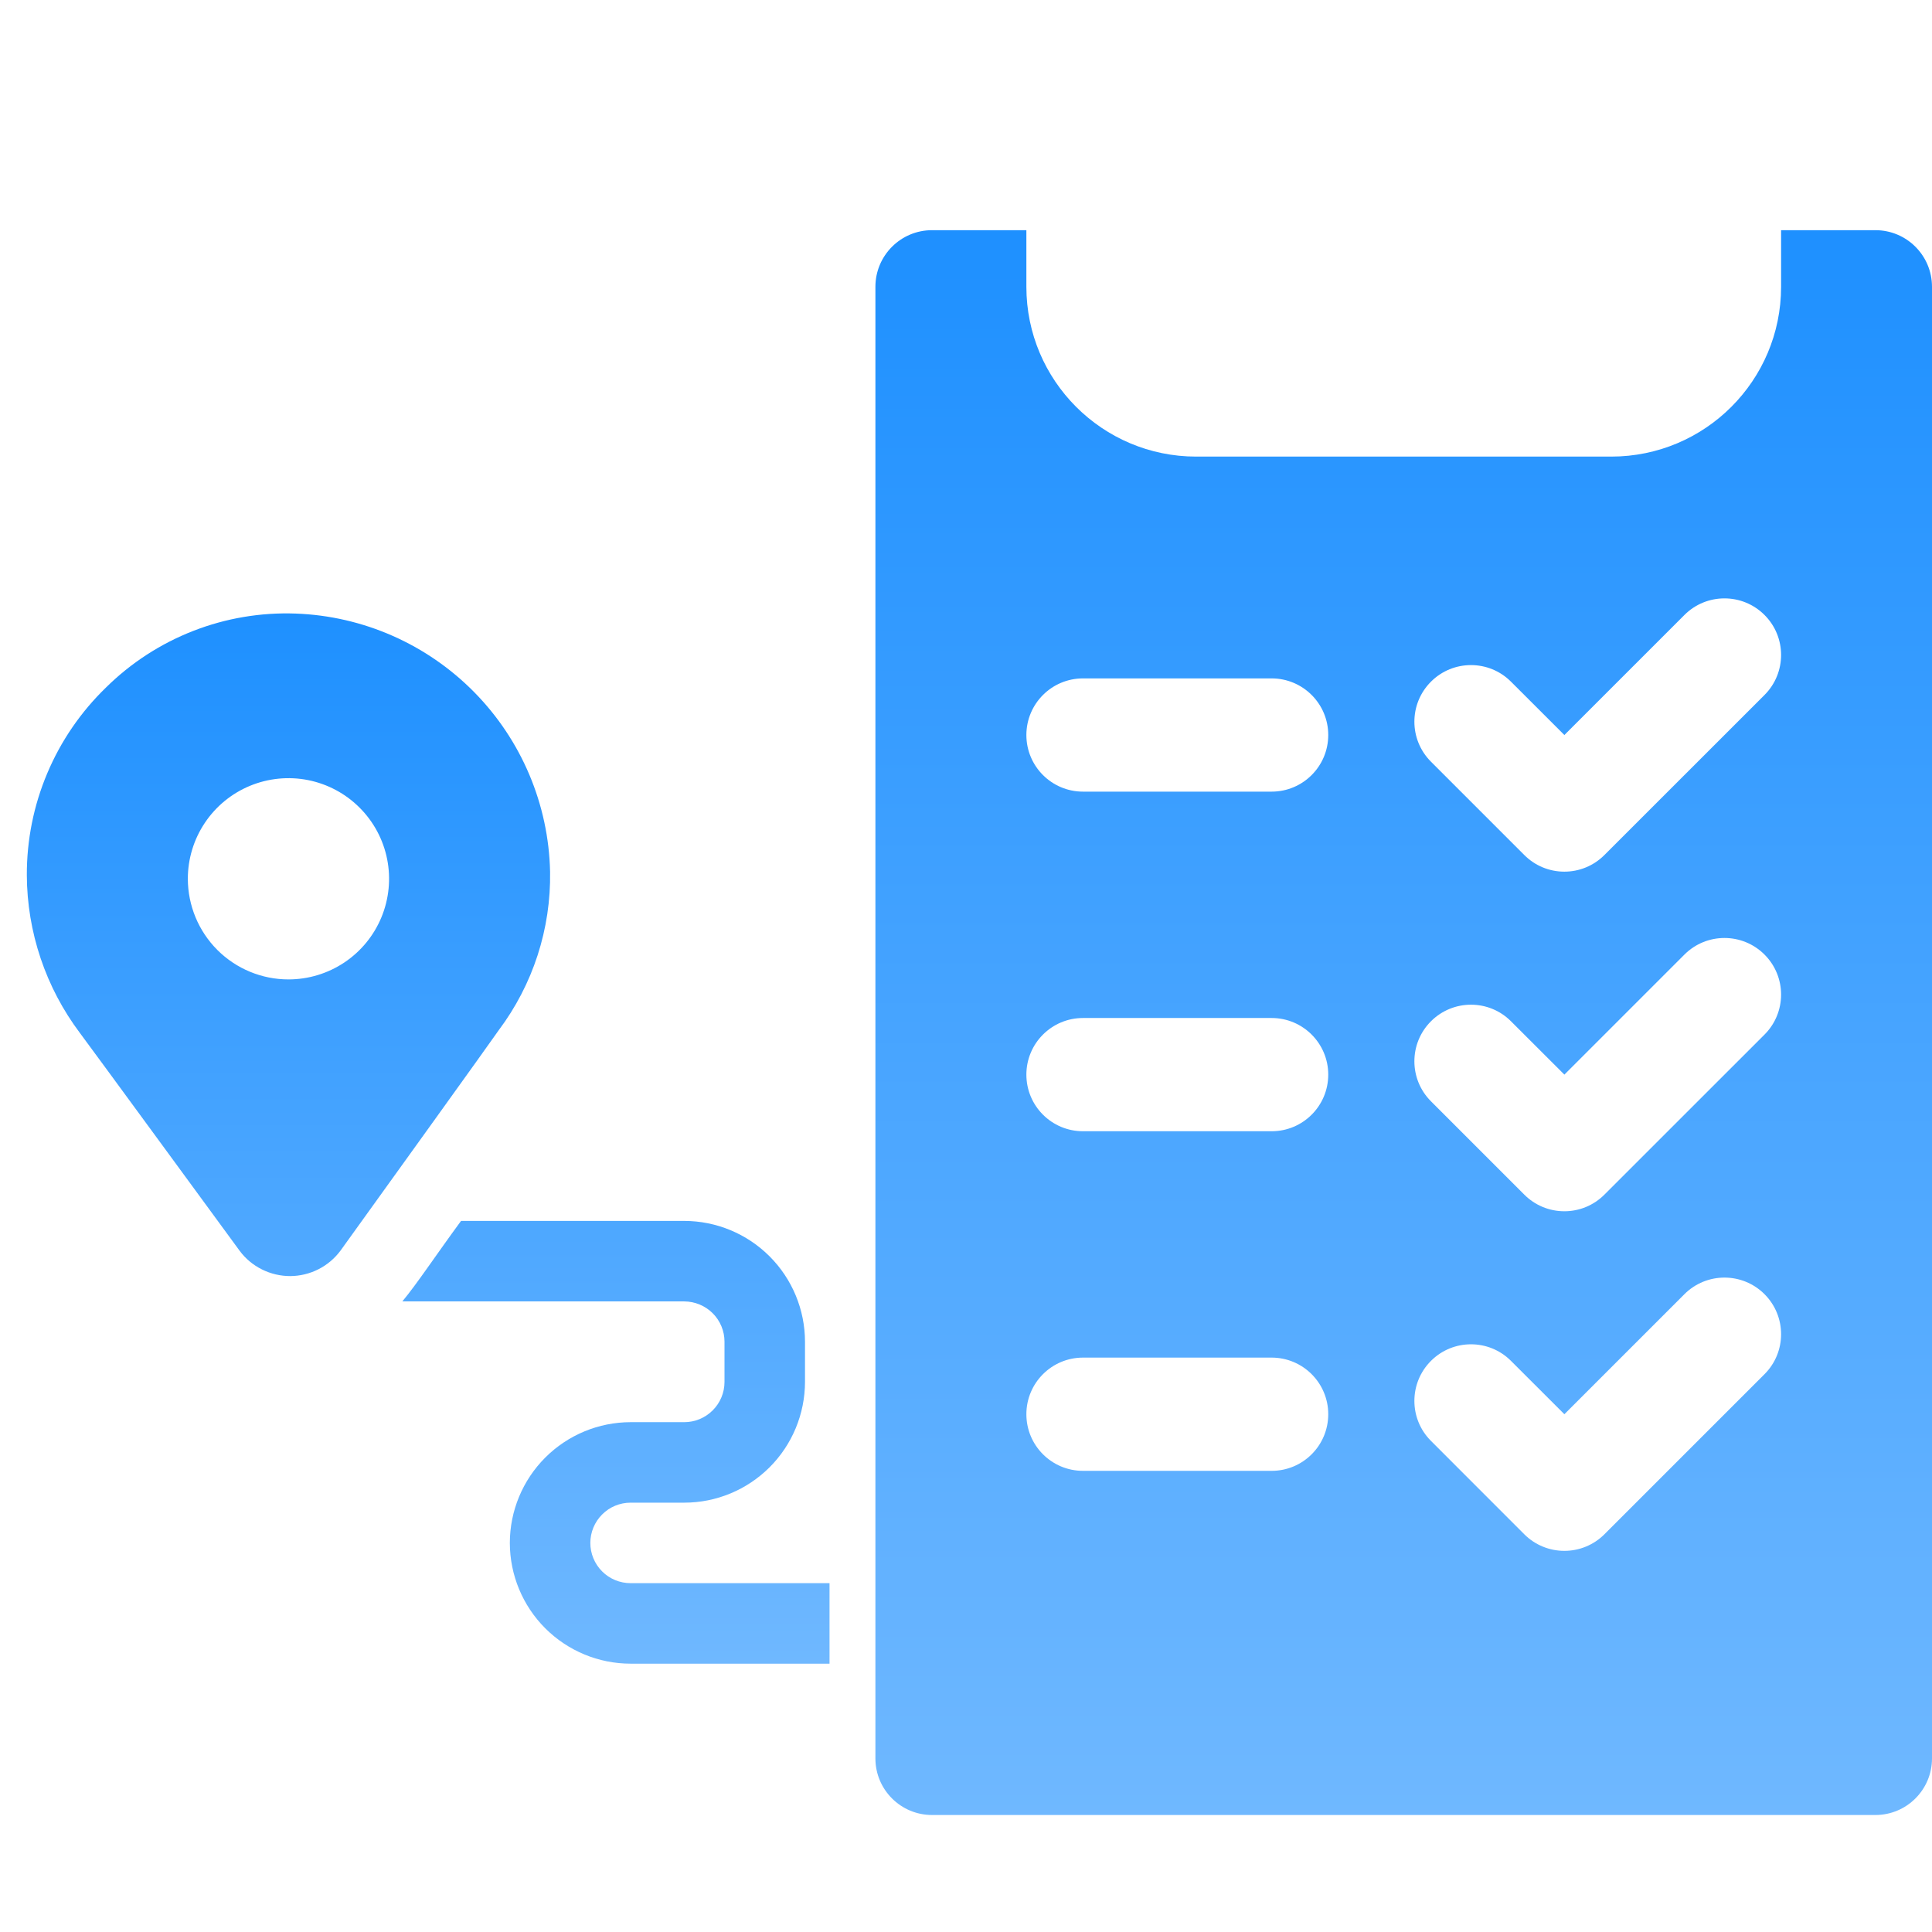 <svg width="36" height="36" viewBox="0 0 36 36" fill="none" xmlns="http://www.w3.org/2000/svg">
<path d="M33.188 4.289V5.344C33.188 7.091 31.771 8.508 30.023 8.508H22.289C20.542 8.508 19.125 7.091 19.125 5.344V4.289H17.367C16.785 4.289 16.312 4.761 16.312 5.344V32.766C16.312 33.348 16.785 33.82 17.367 33.82H34.945C35.528 33.82 36 33.348 36 32.766V5.344C36 4.761 35.528 4.289 34.945 4.289H33.188ZM23.695 27.407H20.18C19.597 27.407 19.125 26.935 19.125 26.352C19.125 25.77 19.597 25.297 20.18 25.297H23.695C24.278 25.297 24.75 25.77 24.75 26.352C24.75 26.935 24.278 27.407 23.695 27.407ZM23.695 21.079H20.18C19.597 21.079 19.125 20.607 19.125 20.024C19.125 19.442 19.597 18.969 20.18 18.969H23.695C24.278 18.969 24.75 19.442 24.75 20.024C24.75 20.607 24.278 21.079 23.695 21.079ZM23.695 14.751H20.18C19.597 14.751 19.125 14.278 19.125 13.696C19.125 13.114 19.597 12.641 20.18 12.641H23.695C24.278 12.641 24.75 13.114 24.75 13.696C24.75 14.278 24.278 14.751 23.695 14.751ZM32.879 25.606L29.895 28.59C29.797 28.688 29.681 28.765 29.553 28.818C29.425 28.871 29.288 28.898 29.15 28.898C29.011 28.898 28.874 28.871 28.746 28.818C28.618 28.765 28.502 28.688 28.404 28.59L26.664 26.849C26.252 26.438 26.252 25.77 26.664 25.358C27.076 24.946 27.744 24.946 28.155 25.358L29.15 26.352L31.387 24.115C31.799 23.703 32.467 23.703 32.879 24.115C33.291 24.527 33.291 25.195 32.879 25.606ZM32.879 19.278L29.895 22.261C29.797 22.359 29.681 22.437 29.553 22.49C29.425 22.543 29.288 22.57 29.15 22.57C29.011 22.57 28.874 22.543 28.746 22.49C28.618 22.437 28.502 22.359 28.404 22.261L26.664 20.521C26.252 20.109 26.252 19.442 26.664 19.03C27.076 18.618 27.744 18.618 28.155 19.03L29.15 20.024L31.387 17.787C31.799 17.375 32.467 17.375 32.879 17.787C33.291 18.199 33.291 18.866 32.879 19.278ZM32.879 12.95L29.895 15.933C29.797 16.031 29.681 16.109 29.553 16.162C29.425 16.215 29.288 16.242 29.15 16.242C29.011 16.242 28.874 16.215 28.746 16.162C28.618 16.109 28.502 16.031 28.404 15.933L26.664 14.193C26.252 13.781 26.252 13.114 26.664 12.702C27.076 12.29 27.744 12.29 28.155 12.702L29.15 13.696L31.387 11.459C31.799 11.047 32.467 11.047 32.879 11.459C33.291 11.87 33.291 12.538 32.879 12.95Z" fill="url(#paint0_linear_2733_69690)"/>
<path d="M1.975 12.811C2.439 12.352 2.993 11.993 3.601 11.756C4.209 11.519 4.859 11.409 5.512 11.433C6.766 11.479 7.955 12.003 8.836 12.897C9.717 13.791 10.223 14.988 10.25 16.243C10.268 17.307 9.931 18.347 9.292 19.198C9.202 19.333 7.016 22.372 6.346 23.302C6.237 23.449 6.096 23.569 5.933 23.651C5.771 23.733 5.591 23.777 5.408 23.778C5.226 23.778 5.046 23.736 4.883 23.655C4.719 23.574 4.577 23.456 4.468 23.31C4.468 23.31 1.576 19.36 1.489 19.248C0.851 18.399 0.504 17.367 0.5 16.306C0.498 15.654 0.627 15.008 0.881 14.408C1.134 13.807 1.507 13.264 1.975 12.811ZM5.375 18.25C5.746 18.25 6.108 18.14 6.417 17.934C6.725 17.728 6.965 17.436 7.107 17.093C7.249 16.75 7.286 16.373 7.214 16.01C7.142 15.646 6.963 15.312 6.701 15.05C6.439 14.787 6.105 14.609 5.741 14.536C5.377 14.464 5 14.501 4.657 14.643C4.315 14.785 4.022 15.025 3.816 15.334C3.61 15.642 3.5 16.005 3.5 16.375C3.501 16.872 3.698 17.349 4.05 17.701C4.401 18.052 4.878 18.25 5.375 18.25ZM9.5 28.75C9.501 29.347 9.738 29.919 10.16 30.341C10.582 30.762 11.153 31 11.75 31H15.457V29.5H11.75C11.551 29.5 11.36 29.421 11.22 29.281C11.079 29.14 11 28.949 11 28.75C11 28.552 11.079 28.361 11.22 28.22C11.36 28.079 11.551 28 11.75 28H12.75C13.347 28 13.918 27.762 14.34 27.341C14.762 26.919 14.999 26.347 15 25.75V25C14.999 24.404 14.762 23.832 14.34 23.41C13.918 22.988 13.347 22.751 12.75 22.75H8.591C8.113 23.401 7.778 23.911 7.497 24.25H12.75C12.949 24.251 13.139 24.33 13.28 24.47C13.421 24.611 13.5 24.802 13.5 25V25.75C13.5 25.949 13.421 26.14 13.28 26.28C13.139 26.421 12.949 26.5 12.75 26.5H11.75C11.153 26.501 10.582 26.738 10.16 27.16C9.738 27.582 9.501 28.154 9.5 28.75Z" fill="url(#paint1_linear_2733_69690)"/>
<defs>
<linearGradient id="paint0_linear_2733_69690" x1="18" y1="4.289" x2="18" y2="33.82" gradientUnits="userSpaceOnUse">
<stop stop-color="#1E90FF"/>
<stop offset="1" stop-color="#6FB8FF"/>
</linearGradient>
<linearGradient id="paint1_linear_2733_69690" x1="14.175" y1="11.43" x2="14.175" y2="31" gradientUnits="userSpaceOnUse">
<stop stop-color="#1E90FF"/>
<stop offset="1" stop-color="#6FB8FF"/>
</linearGradient>
</defs>
</svg>
